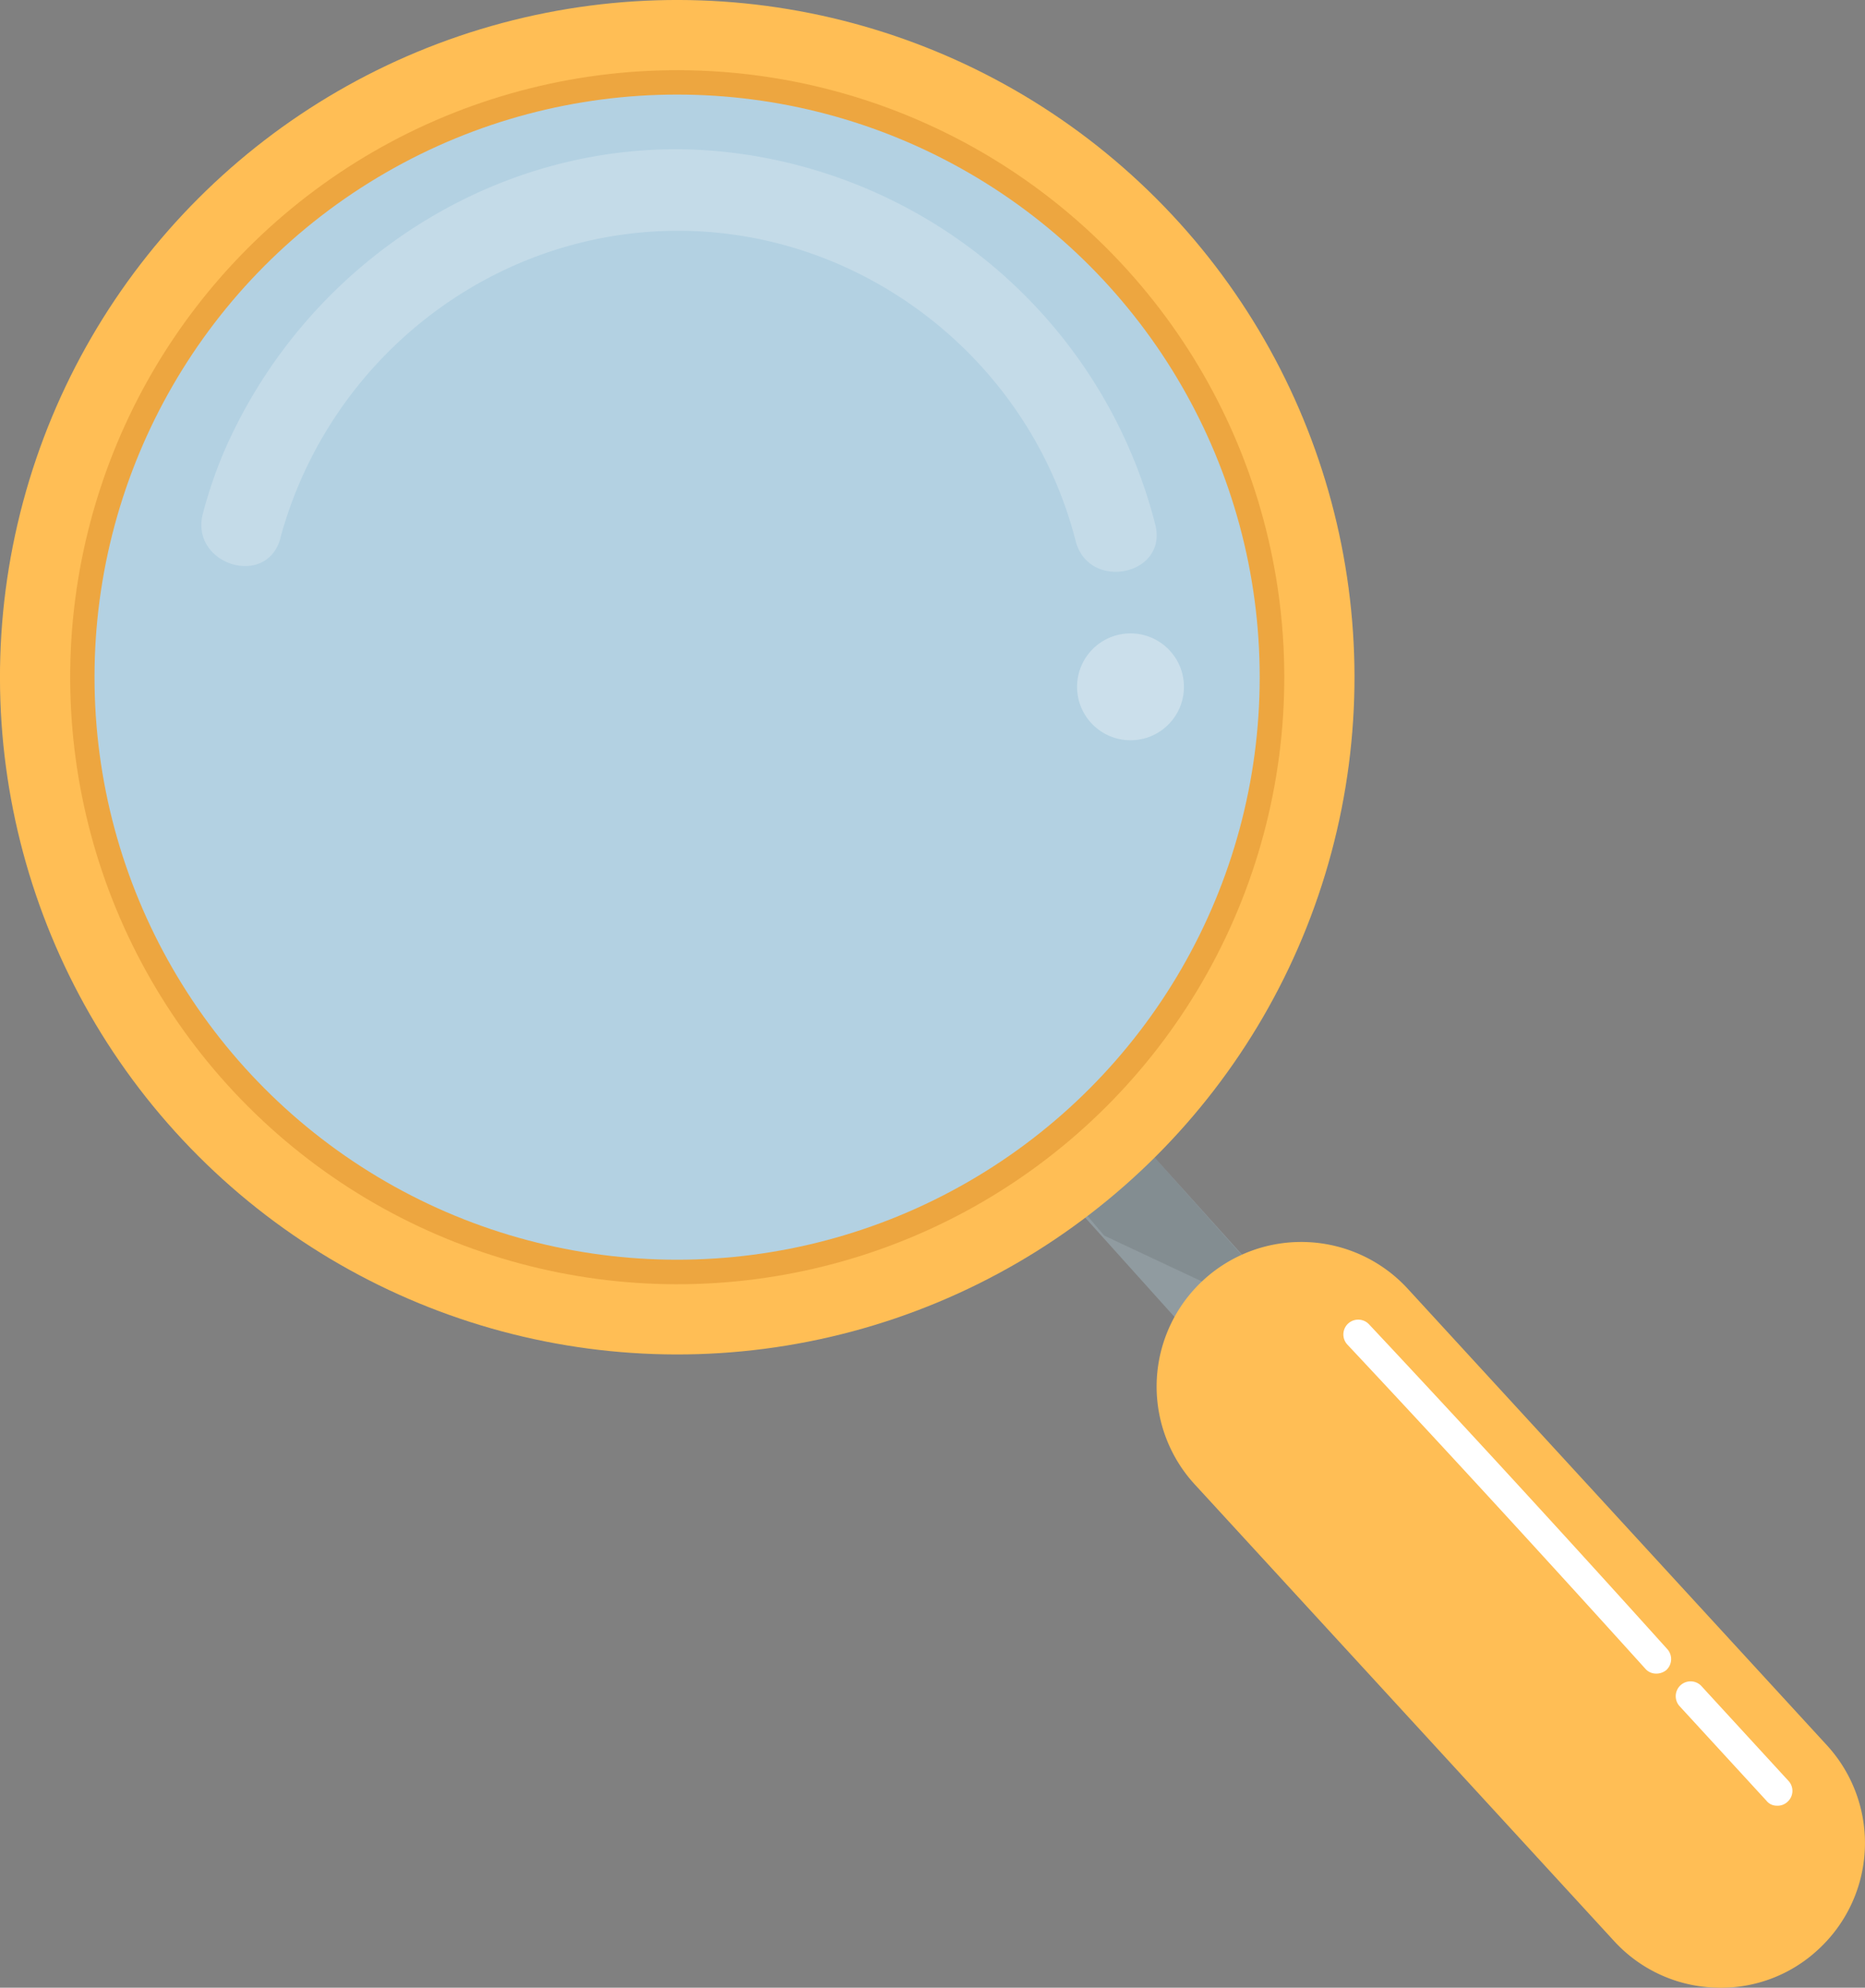 <svg xmlns="http://www.w3.org/2000/svg" viewBox="0 0 533.96 569.12">
  <rect x="0" y="0" width="533.96" height="569.12" fill="#808080" stroke="none"/>
  <title>magnifying-glass</title>
  <g id="bf13f722-6f72-44c0-92e0-4dd88911d955" data-name="Layer 2">
    <g id="aa72ed8b-91ed-4a38-a261-b5d4b926a4a3" data-name="Layer 1">
      <g id="a0751570-08ac-424b-b0fc-b248da12cc19" data-name="objects">
        <rect x="345.71" y="231.09" width="26.3" height="302.89" transform="translate(-163.76 338.01) rotate(-41.96)" style="fill: #909ba0"/>
        <polygon points="308.65 344.98 316.15 353.78 375.36 381.58 319.56 319.08 308.65 344.98" style="fill: #272525;opacity: 0.12;isolation: isolate"/>
        <circle cx="193.9" cy="193.9" r="193.9" transform="translate(-80.32 193.9) rotate(-45)" style="fill: #ffbe55"/>
        <circle cx="193.9" cy="193.9" r="173.8" transform="translate(-80.32 193.9) rotate(-45)" style="fill: #eda640"/>
        <circle cx="193.86" cy="193.88" r="166.8" style="fill: #b3d1e2"/>
        <g>
          <g style="opacity: 0.22">
            <path d="M80.26,154.08c13.9-51.3,60.5-88,113.9-88s100.6,37.2,113.8,88.8c3.7,14.5,26.5,9.9,22.8-4.7A142.82,142.82,0,0,0,203,43.08c-60.2-4.3-116.2,32.5-139.4,87.5a131.54,131.54,0,0,0-5.5,16.4c-3.9,14.5,18.2,21.7,22.2,7.1Z" style="fill: #fff"/>
          </g>
          <circle cx="323.67" cy="196.65" r="15.3" style="fill: #fff;opacity: 0.31;isolation: isolate"/>
        </g>
        <path d="M490.76,569.08a41.07,41.07,0,0,1-28.71-13.4L342.05,425a41.4,41.4,0,0,1,61-56l120,130.7a41.41,41.41,0,0,1-2.5,58.5A40.8,40.8,0,0,1,490.76,569.08Z" style="fill: #ffbe55"/>
        <path d="M508.66,517a3.7,3.7,0,0,1-2.9-1.4l-24.8-27a4.25,4.25,0,1,1,6.3-5.7l24.79,27a4.18,4.18,0,0,1-.29,6A4.11,4.11,0,0,1,508.66,517Z" style="fill: #fff"/>
        <path d="M474.06,479.18a4.05,4.05,0,0,1-3-1.4c-28.1-31.1-56.8-62.4-85.3-92.8a4.24,4.24,0,1,1,6.2-5.8c28.6,30.5,57.3,61.8,85.4,93a4.26,4.26,0,0,1-.3,6A4.53,4.53,0,0,1,474.06,479.18Z" style="fill: #fff"/>
      </g>
    </g>
  </g>
</svg>
